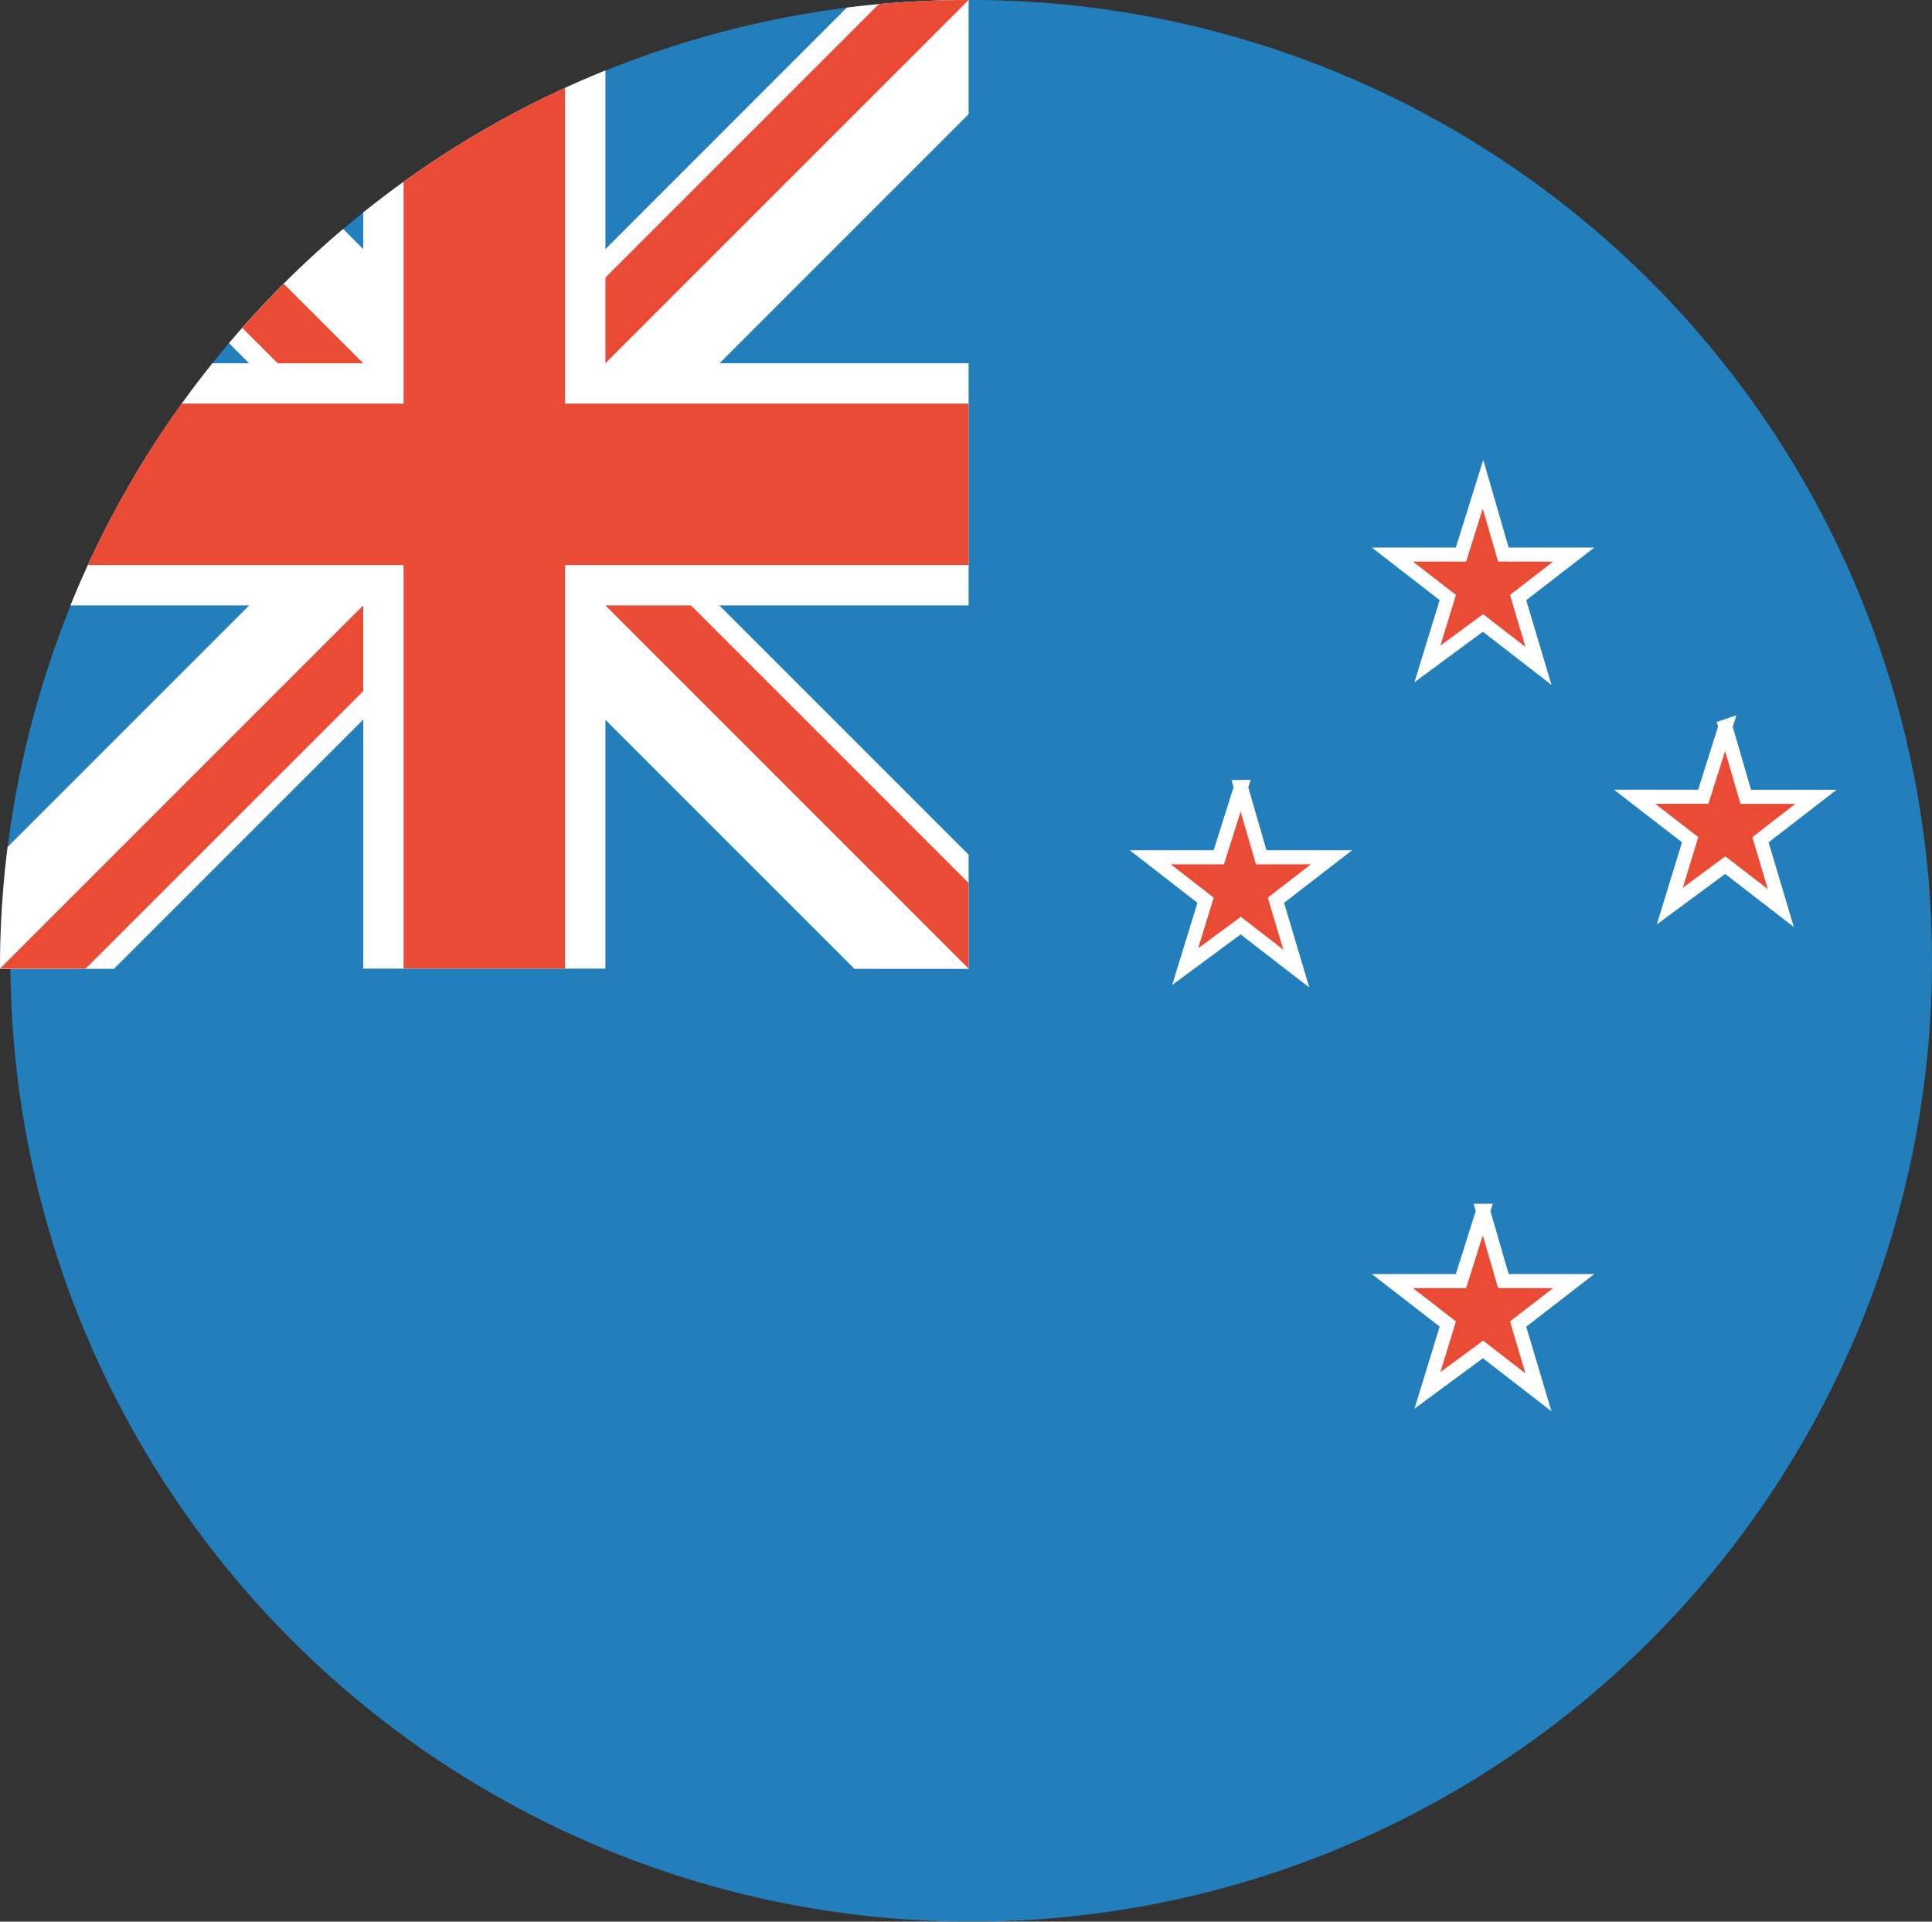 <svg xmlns="http://www.w3.org/2000/svg" width="41.222" height="41" viewBox="0 0 41.222 41">
  <rect x="0" y="0" width="41.222" height="41" fill="#333333" stroke="none"/>
  <g id="circle" style="isolation: isolate">
    <g id="NZL--New-Zealand" transform="translate(0 0)">
      <circle id="blue-dark" cx="20.5" cy="20.5" r="20.5" transform="translate(0.222 0)" fill="#227fbb"/>
      <g id="UK-corner">
        <path id="Combined-Shape" d="M20.667,0V20.667H0A20.667,20.667,0,0,1,20.667,0Z" fill="#227fbb" fill-rule="evenodd"/>
        <path id="Combined-Shape-2" data-name="Combined-Shape" d="M7.321,4.886,10.333,7.9,18.069.162A20.869,20.869,0,0,1,20.667,0V2.436l-7.9,7.9,7.9,7.9v2.436H18.231l-7.9-7.9-7.9,7.9H0a20.869,20.869,0,0,1,.162-2.6L7.9,10.333,4.886,7.321A20.794,20.794,0,0,1,7.321,4.886Z" fill="#fff" fill-rule="evenodd"/>
        <path id="Combined-Shape-3" data-name="Combined-Shape" d="M18.753.087Q19.7,0,20.667,0L10.942,9.724l-.913-.913ZM6.053,6.053,9.724,9.724l-.913.913L5.168,6.995Q5.6,6.51,6.053,6.053Zm4.889,4.889.913-.913,8.811,8.811v1.827Zm-.3.913L1.827,20.667H0l9.724-9.724Z" transform="translate(0 0)" fill="#e94b35" fill-rule="evenodd"/>
        <path id="Combined-Shape-4" data-name="Combined-Shape" d="M13.159,1.745V7.992h7.75v5.167h-7.75v7.75H7.992v-7.75H1.745A20.649,20.649,0,0,1,4.775,7.992H7.992V4.775A20.649,20.649,0,0,1,13.159,1.745Z" transform="translate(-0.242 -0.242)" fill="#fff" fill-rule="evenodd"/>
        <path id="Combined-Shape-5" data-name="Combined-Shape" d="M12.358,2.176V8.913h8.611v3.444H12.358v8.611H8.913V12.358H2.176a20.647,20.647,0,0,1,2-3.444H8.913V4.181A20.647,20.647,0,0,1,12.358,2.176Z" transform="translate(-0.302 -0.302)" fill="#e94b35" fill-rule="evenodd"/>
      </g>
      <path id="star" d="M40.771,17.167l.435,1.5h1.5l-1.186.917.435,1.458-1.186-.917L39.585,21l.435-1.417-1.186-.917H40.3l.474-1.5ZM35.6,27.5l.435,1.5h1.5l-1.186.917.435,1.458L35.6,30.458l-1.186.875.435-1.417L33.667,29H35.13l.474-1.5Zm0-15.5.435,1.5h1.5l-1.186.917.435,1.458L35.6,14.958l-1.186.875.435-1.417L33.667,13.5H35.13L35.6,12Zm-5.167,6.458.435,1.5h1.5l-1.186.917.435,1.458-1.186-.917-1.186.875.435-1.417L28.5,19.958h1.463l.474-1.5Z" transform="translate(-3.958 -1.667)" fill="#e94b35" stroke="#fff" stroke-width="0.3" fill-rule="evenodd"/>
    </g>
  </g>
</svg>
